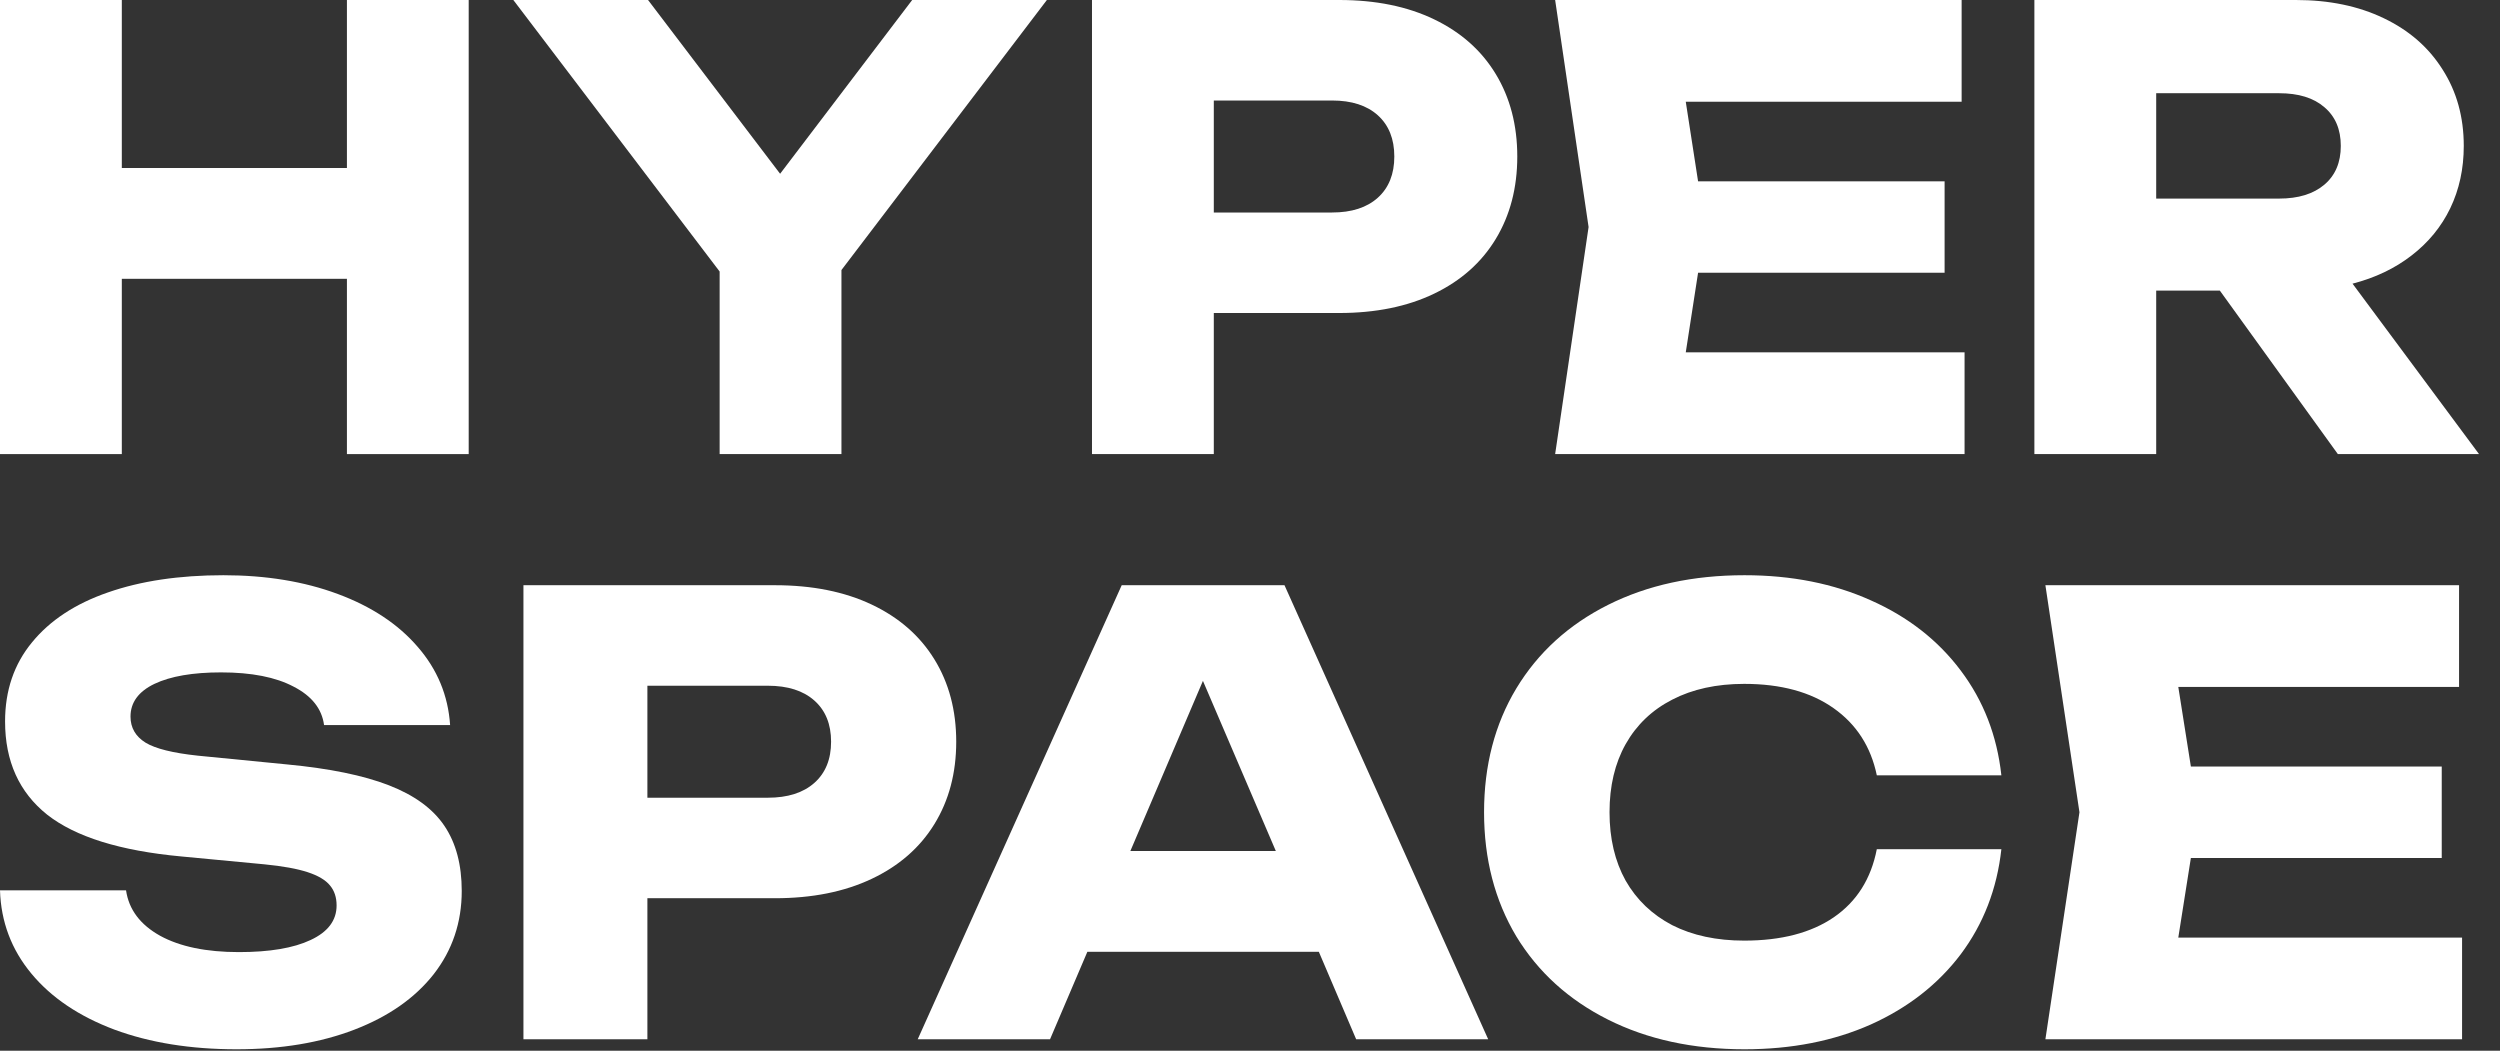 <?xml version="1.0" encoding="utf-8"?>
<svg xmlns="http://www.w3.org/2000/svg" fill="none" height="100%" overflow="visible" preserveAspectRatio="none" style="display: block;" viewBox="0 0 69 29" width="100%">
<rect x="0" y="0" width="69" height="29" fill="#333333" stroke="none"/>
<g id="Vector">
<path d="M9.575 4.637V0H12.936V12.533H9.575V7.695H3.362V12.533H0V0H3.362V4.637H9.575Z" fill="white"/>
<path d="M25.176 0H28.894L23.224 7.453V12.533H19.862V7.494L14.168 0H17.886L21.531 4.796L25.176 0Z" fill="white"/>
<path d="M36.96 0C37.969 0 38.844 0.178 39.584 0.535C40.324 0.891 40.891 1.395 41.285 2.047C41.679 2.699 41.877 3.456 41.877 4.32C41.877 5.183 41.679 5.94 41.285 6.592C40.891 7.244 40.324 7.748 39.584 8.104C38.844 8.461 37.969 8.639 36.96 8.639H33.501V12.533H30.139V0H36.96ZM36.765 5.865C37.305 5.865 37.727 5.729 38.029 5.456C38.331 5.183 38.483 4.804 38.483 4.32C38.483 3.835 38.331 3.456 38.029 3.183C37.727 2.91 37.305 2.774 36.765 2.774H33.501V5.865H36.765Z" fill="white"/>
<path d="M46.867 7.528L46.527 9.725H54.222V12.533H42.922L43.845 6.266L42.922 0H54.141V2.807H46.527L46.867 5.005H53.671V7.528H46.867Z" fill="white"/>
<path d="M64.525 12.533L61.268 8.021H59.511V12.533H56.149V0H63.366C64.284 0 65.092 0.167 65.788 0.501C66.49 0.836 67.033 1.309 67.417 1.922C67.805 2.529 68 3.231 68 4.027C68 4.657 67.876 5.23 67.627 5.748C67.379 6.261 67.022 6.695 66.558 7.052C66.099 7.408 65.556 7.667 64.93 7.829L68.421 12.533H64.525ZM59.511 2.573V5.481H62.905C63.434 5.481 63.85 5.353 64.152 5.097C64.455 4.84 64.606 4.484 64.606 4.027C64.606 3.57 64.455 3.214 64.152 2.958C63.855 2.701 63.439 2.573 62.905 2.573H59.511Z" fill="white"/>
<path d="M3.479 24.574C3.556 25.103 3.869 25.52 4.419 25.827C4.968 26.128 5.694 26.278 6.595 26.278C7.441 26.278 8.101 26.167 8.573 25.944C9.051 25.721 9.29 25.404 9.29 24.991C9.29 24.769 9.23 24.585 9.109 24.44C8.988 24.29 8.782 24.167 8.491 24.072C8.205 23.978 7.807 23.905 7.295 23.855L5.004 23.638C3.317 23.482 2.083 23.098 1.302 22.485C0.528 21.867 0.14 21.009 0.14 19.912C0.14 19.059 0.387 18.332 0.882 17.731C1.377 17.124 2.075 16.664 2.976 16.352C3.883 16.035 4.946 15.876 6.166 15.876C7.342 15.876 8.395 16.049 9.323 16.394C10.252 16.739 10.986 17.224 11.524 17.848C12.069 18.472 12.368 19.193 12.423 20.012H8.944C8.884 19.561 8.603 19.207 8.103 18.951C7.609 18.689 6.941 18.558 6.1 18.558C5.32 18.558 4.707 18.664 4.262 18.875C3.822 19.087 3.602 19.388 3.602 19.778C3.602 20.084 3.74 20.324 4.015 20.496C4.289 20.663 4.77 20.783 5.457 20.856L7.922 21.098C9.093 21.209 10.03 21.401 10.733 21.674C11.437 21.947 11.948 22.321 12.266 22.794C12.585 23.267 12.744 23.866 12.744 24.59C12.744 25.459 12.486 26.225 11.97 26.888C11.453 27.545 10.725 28.055 9.785 28.417C8.845 28.779 7.76 28.96 6.529 28.96C5.259 28.96 4.135 28.779 3.157 28.417C2.179 28.049 1.415 27.534 0.866 26.871C0.316 26.209 0.027 25.442 0 24.574H3.479Z" fill="white"/>
<path d="M21.388 16.152C22.416 16.152 23.306 16.33 24.059 16.686C24.812 17.043 25.389 17.547 25.79 18.199C26.191 18.85 26.392 19.608 26.392 20.471C26.392 21.335 26.191 22.092 25.79 22.744C25.389 23.396 24.812 23.9 24.059 24.256C23.306 24.613 22.416 24.791 21.388 24.791H17.868V28.684H14.447V16.152H21.388ZM21.19 22.017C21.74 22.017 22.169 21.881 22.476 21.608C22.784 21.335 22.938 20.956 22.938 20.471C22.938 19.987 22.784 19.608 22.476 19.335C22.169 19.062 21.74 18.926 21.19 18.926H17.868V22.017H21.19Z" fill="white"/>
<path d="M41.074 28.684H37.43L36.4 26.27H30.011L28.981 28.684H25.329L30.959 16.152H35.452L41.074 28.684ZM33.201 18.792L31.198 23.488H35.213L33.201 18.792Z" fill="white"/>
<path d="M55.238 23.437C55.117 24.535 54.743 25.501 54.117 26.337C53.49 27.166 52.663 27.813 51.636 28.275C50.608 28.732 49.446 28.96 48.149 28.96C46.725 28.96 45.469 28.687 44.381 28.141C43.293 27.595 42.45 26.829 41.85 25.844C41.257 24.852 40.96 23.71 40.96 22.418C40.96 21.126 41.257 19.987 41.85 19.001C42.45 18.009 43.293 17.241 44.381 16.695C45.469 16.149 46.725 15.876 48.149 15.876C49.446 15.876 50.608 16.107 51.636 16.57C52.663 17.026 53.49 17.672 54.117 18.508C54.743 19.338 55.117 20.301 55.238 21.399H51.8C51.636 20.608 51.237 19.989 50.605 19.544C49.973 19.098 49.151 18.875 48.14 18.875C47.377 18.875 46.714 19.02 46.154 19.31C45.599 19.594 45.17 20.003 44.868 20.538C44.571 21.067 44.423 21.694 44.423 22.418C44.423 23.142 44.571 23.772 44.868 24.306C45.17 24.835 45.599 25.245 46.154 25.535C46.714 25.819 47.377 25.961 48.14 25.961C49.163 25.961 49.987 25.746 50.613 25.317C51.245 24.883 51.641 24.256 51.8 23.437H55.238Z" fill="white"/>
<path d="M60.468 23.68L60.121 25.877H67.953V28.684H56.453L57.393 22.418L56.453 16.152H67.87V18.959H60.121L60.468 21.156H67.392V23.68H60.468Z" fill="white"/>
</g>
</svg>